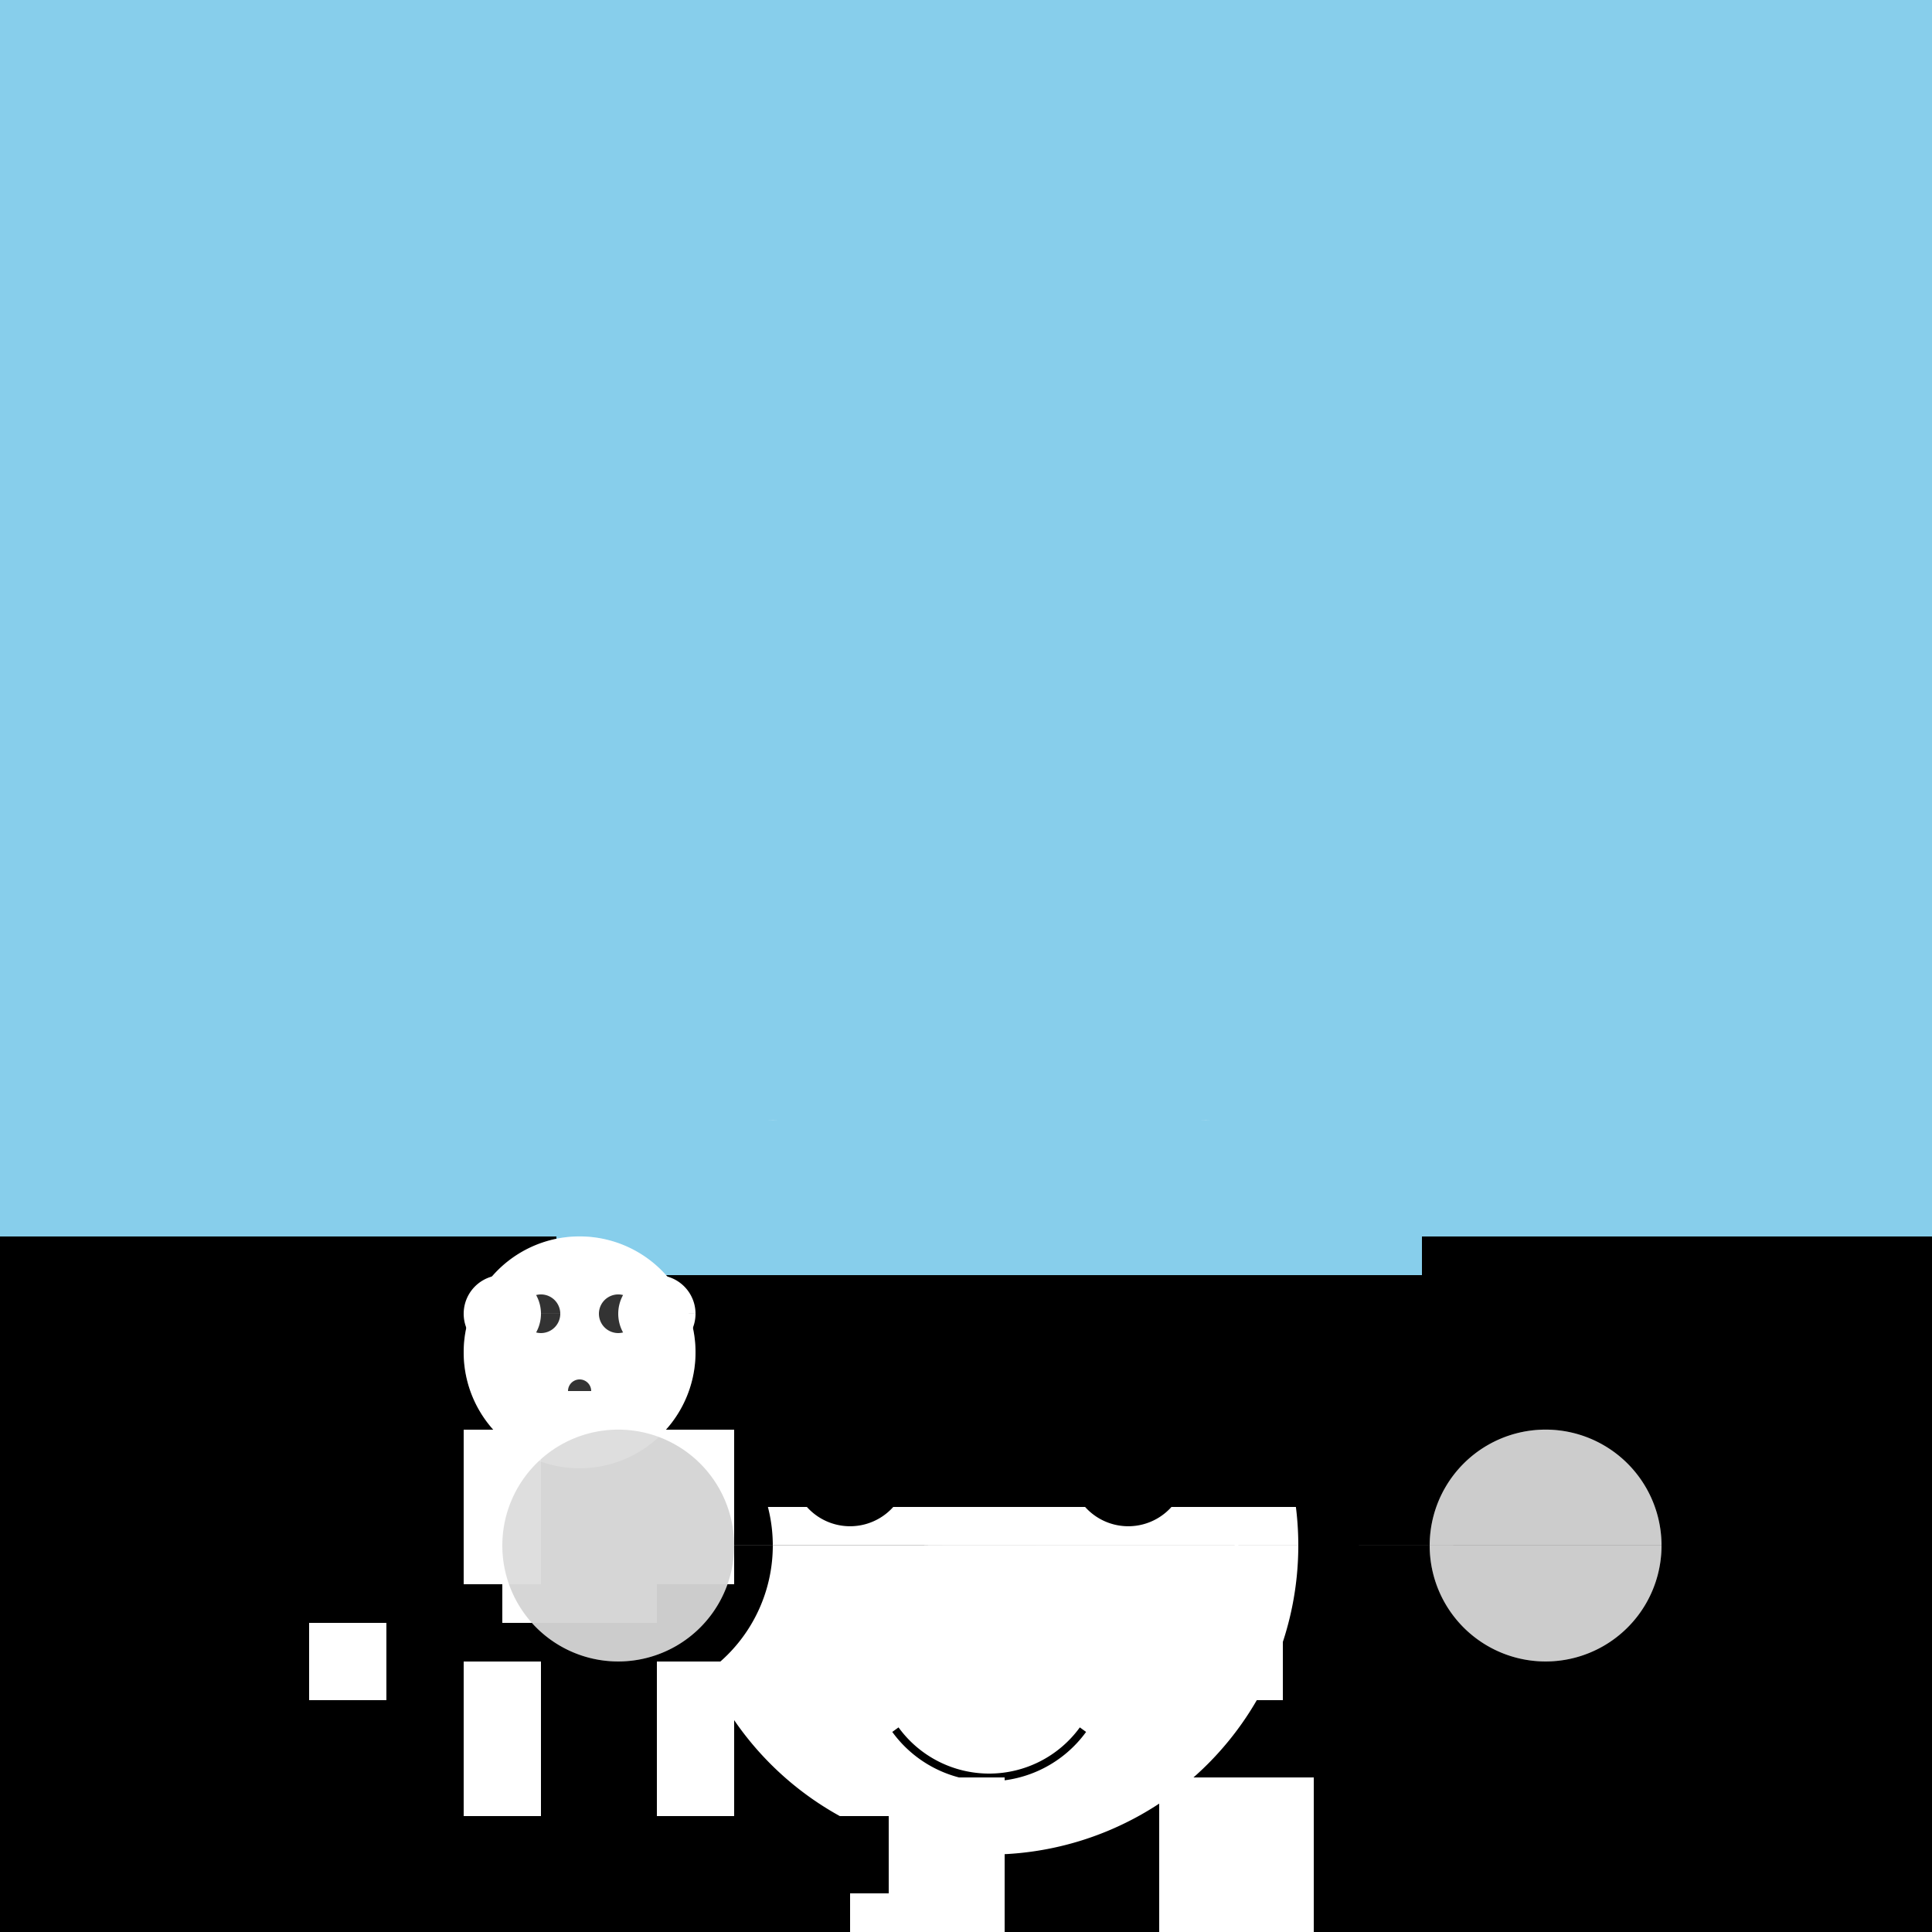 <!--

Generated by DrawGPT.
Free, open source, AI generated images in SVG, PNG, and HTML Canvas format.
https://drawgpt.ai

Created: 2023-09-26T21:39:42.268Z
Link: https://drawgpt.ai/prompt/63920/

-->
<svg xmlns="http://www.w3.org/2000/svg" xmlns:xlink="http://www.w3.org/1999/xlink" width="500" height="500"><defs/><g><rect fill="#87CEEB" stroke="none" x="0" y="0" width="512" height="512"/><rect fill="#000000" stroke="none" x="0" y="320" width="512" height="192"/><path fill="#FFFFFF" stroke="none" paint-order="stroke fill markers" d=" M 336 400 A 80 80 0 1 1 336 399.92"/><path fill="#000000" stroke="none" paint-order="stroke fill markers" d=" M 235 380 A 15 15 0 1 1 235 379.985 L 307 380 A 15 15 0 1 1 307 379.985"/><path fill="#FFFFFF" stroke="none" paint-order="stroke fill markers" d=" M 230 380 A 10 10 0 1 1 230 379.99 L 302 380 A 10 10 0 1 1 302 379.99"/><path fill="#000000" stroke="none" paint-order="stroke fill markers" d=" M 264 410 A 8 8 0 1 1 264 409.992"/><path fill="none" stroke="#000000" paint-order="fill stroke markers" d=" M 280.271 447.634 A 30 30 0 0 1 231.729 447.634" stroke-miterlimit="10" stroke-width="2" stroke-dasharray=""/><path fill="#FFFFFF" stroke="none" paint-order="stroke fill markers" d=" M 240 330 A 40 40 0 1 1 240 329.96 L 352 330 A 40 40 0 1 1 352 329.96"/><rect fill="#FFFFFF" stroke="none" x="180" y="400" width="76" height="40"/><rect fill="#FFFFFF" stroke="none" x="256" y="400" width="76" height="40"/><rect fill="#FFFFFF" stroke="none" x="220" y="460" width="40" height="80"/><rect fill="#FFFFFF" stroke="none" x="300" y="460" width="40" height="80"/><rect fill="#000000" stroke="none" x="200" y="540" width="80" height="20"/><rect fill="#000000" stroke="none" x="280" y="540" width="80" height="20"/><rect fill="#000000" stroke="none" x="100" y="330" width="312" height="60"/><rect fill="#000000" stroke="none" x="144" y="290" width="224" height="40"/><rect fill="#87CEEB" stroke="none" x="144" y="290" width="224" height="20"/><rect fill="#87CEEB" stroke="none" x="144" y="310" width="224" height="20"/><path fill="#000000" stroke="none" paint-order="stroke fill markers" d=" M 200 400 A 40 40 0 1 1 200 399.96 L 440 400 A 40 40 0 1 1 440 399.96"/><path fill="#FFFFFF" stroke="none" paint-order="stroke fill markers" d=" M 190 400 A 30 30 0 1 1 190 399.97 L 430 400 A 30 30 0 1 1 430 399.97"/><path fill="#FFFFFF" stroke="none" paint-order="stroke fill markers" d=" M 180 350 A 30 30 0 1 1 180 349.97"/><path fill="#000000" stroke="none" paint-order="stroke fill markers" d=" M 145 340 A 5 5 0 1 1 145 339.995 L 165 340 A 5 5 0 1 1 165 339.995"/><path fill="#000000" stroke="none" paint-order="stroke fill markers" d=" M 153 360 A 3 3 0 1 1 153 359.997"/><path fill="none" stroke="#000000" paint-order="fill stroke markers" d=" M 158.09 375.878 A 10 10 0 0 1 141.91 375.878" stroke-miterlimit="10" stroke-dasharray=""/><path fill="#FFFFFF" stroke="none" paint-order="stroke fill markers" d=" M 140 340 A 10 10 0 1 1 140 339.99 L 180 340 A 10 10 0 1 1 180 339.99"/><rect fill="#FFFFFF" stroke="none" x="130" y="360" width="40" height="60"/><rect fill="#FFFFFF" stroke="none" x="120" y="370" width="20" height="40"/><rect fill="#FFFFFF" stroke="none" x="170" y="370" width="20" height="40"/><rect fill="#FFFFFF" stroke="none" x="120" y="430" width="20" height="40"/><rect fill="#FFFFFF" stroke="none" x="170" y="430" width="20" height="40"/><rect fill="#000000" stroke="none" x="100" y="470" width="60" height="20"/><rect fill="#000000" stroke="none" x="170" y="470" width="60" height="20"/><rect fill="#FFFFFF" stroke="none" x="80" y="420" width="20" height="20"/><path fill="rgb(0,0,0)" stroke="none" paint-order="stroke fill markers" d=" M 190 400 A 30 30 0 1 1 190 399.97 L 430 400 A 30 30 0 1 1 430 399.97" fill-opacity="0.2"/><path fill="rgb(255,255,255)" stroke="none" paint-order="stroke fill markers" d=" M 180 350 A 30 30 0 1 1 180 349.97" fill-opacity="0.2"/><rect fill="rgb(255,255,255)" stroke="none" x="130" y="360" width="40" height="60" fill-opacity="0.2"/><rect fill="rgb(255,255,255)" stroke="none" x="120" y="370" width="20" height="40" fill-opacity="0.2"/><rect fill="rgb(255,255,255)" stroke="none" x="170" y="370" width="20" height="40" fill-opacity="0.2"/><rect fill="rgb(255,255,255)" stroke="none" x="120" y="430" width="20" height="40" fill-opacity="0.2"/><rect fill="rgb(255,255,255)" stroke="none" x="170" y="430" width="20" height="40" fill-opacity="0.2"/><rect fill="rgb(0,0,0)" stroke="none" x="100" y="470" width="60" height="20" fill-opacity="0.2"/><rect fill="rgb(0,0,0)" stroke="none" x="170" y="470" width="60" height="20" fill-opacity="0.2"/><rect fill="rgb(255,255,255)" stroke="none" x="80" y="420" width="20" height="20" fill-opacity="0.2"/></g></svg>